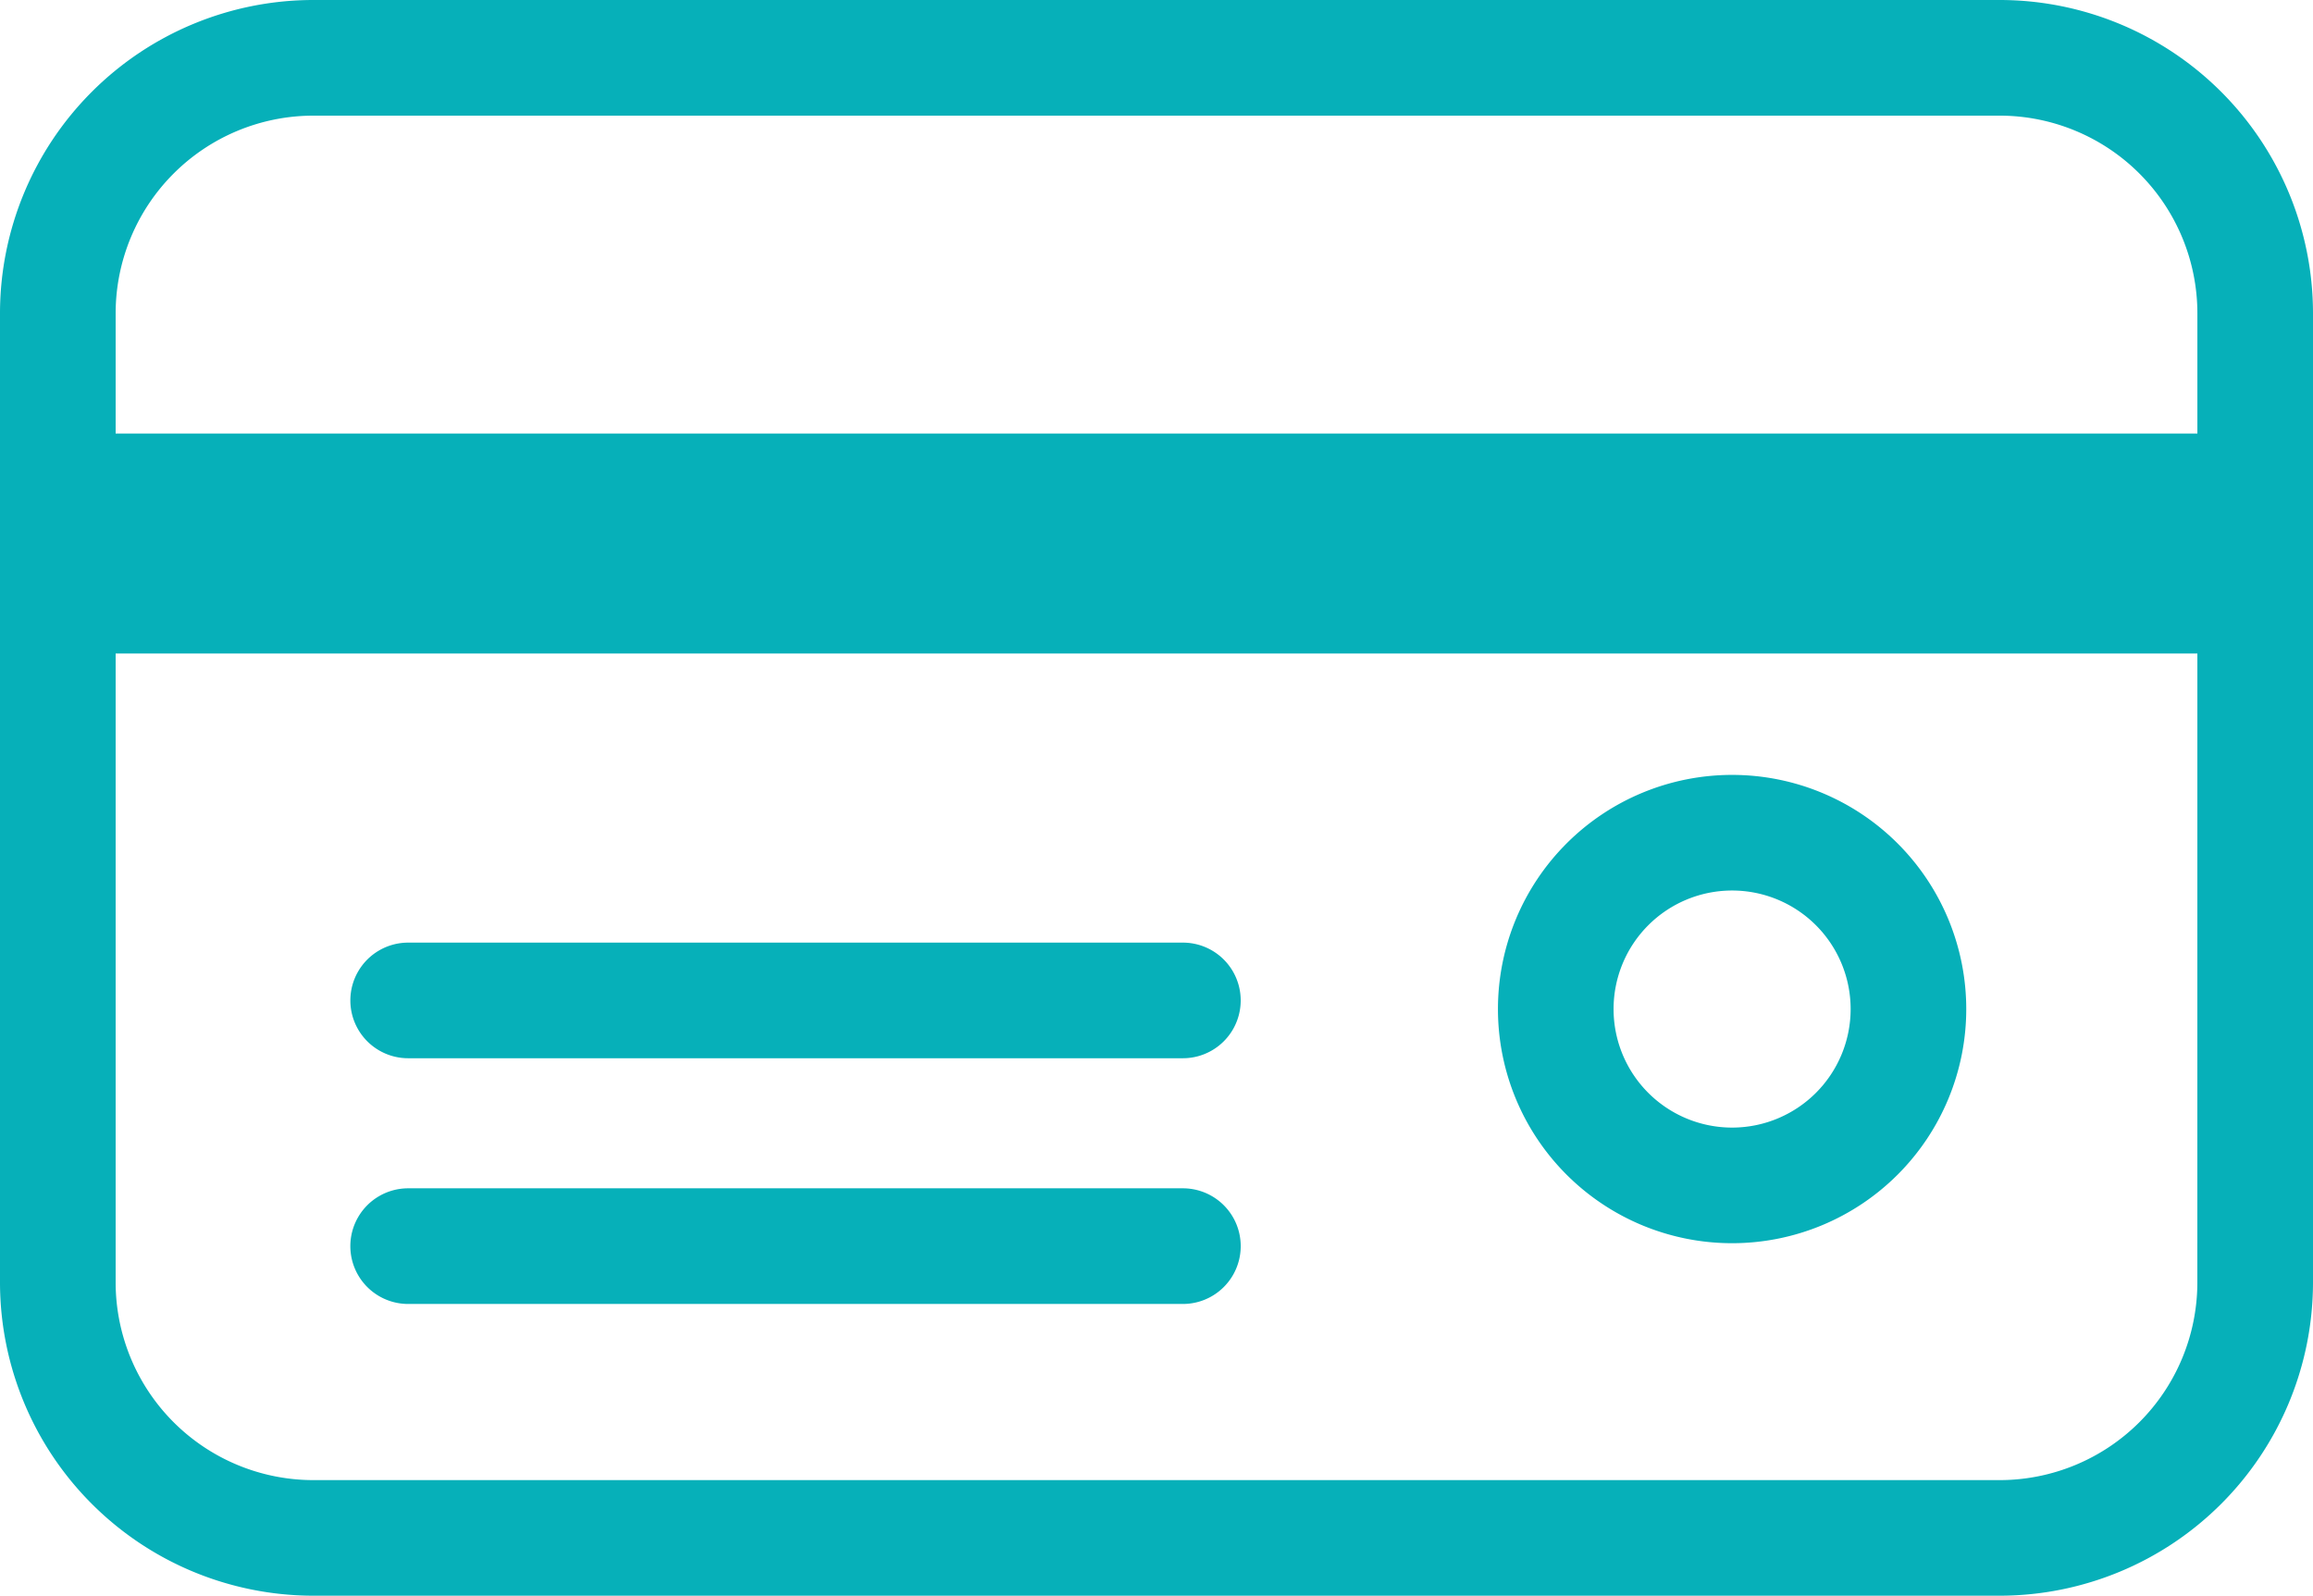 <?xml version="1.0" encoding="UTF-8"?>
<svg xmlns="http://www.w3.org/2000/svg" xmlns:xlink="http://www.w3.org/1999/xlink" id="Group_7154" data-name="Group 7154" width="73.782" height="50.902" viewBox="0 0 73.782 50.902">
  <defs>
    <clipPath id="clip-path">
      <rect id="Rectangle_13733" data-name="Rectangle 13733" width="73.782" height="50.902" fill="#06b0b9"></rect>
    </clipPath>
  </defs>
  <g id="Group_7153" data-name="Group 7153" clip-path="url(#clip-path)">
    <path id="Path_21569" data-name="Path 21569" d="M9.975,0H63.807a10,10,0,0,1,9.975,9.975V40.927A10,10,0,0,1,63.807,50.9H9.975A10,10,0,0,1,0,40.927V9.975A10,10,0,0,1,9.975,0M55.252,24.718a7.469,7.469,0,1,1-7.469,7.469,7.469,7.469,0,0,1,7.469-7.469m0,3.688a3.781,3.781,0,1,0,3.781,3.781,3.781,3.781,0,0,0-3.781-3.781M13.02,33.756a1.844,1.844,0,0,1,0-3.688H37.733a1.844,1.844,0,0,1,0,3.688Zm0,7.838a1.844,1.844,0,0,1,0-3.689H37.733a1.844,1.844,0,0,1,0,3.689ZM3.689,13.829H70.094V9.975a6.31,6.31,0,0,0-6.286-6.286H9.975A6.31,6.31,0,0,0,3.689,9.975Zm66.405,7.016H3.689V40.927a6.31,6.31,0,0,0,6.286,6.286H63.807a6.31,6.31,0,0,0,6.286-6.286Z" fill="#06b0b9"></path>
  </g>
</svg>
